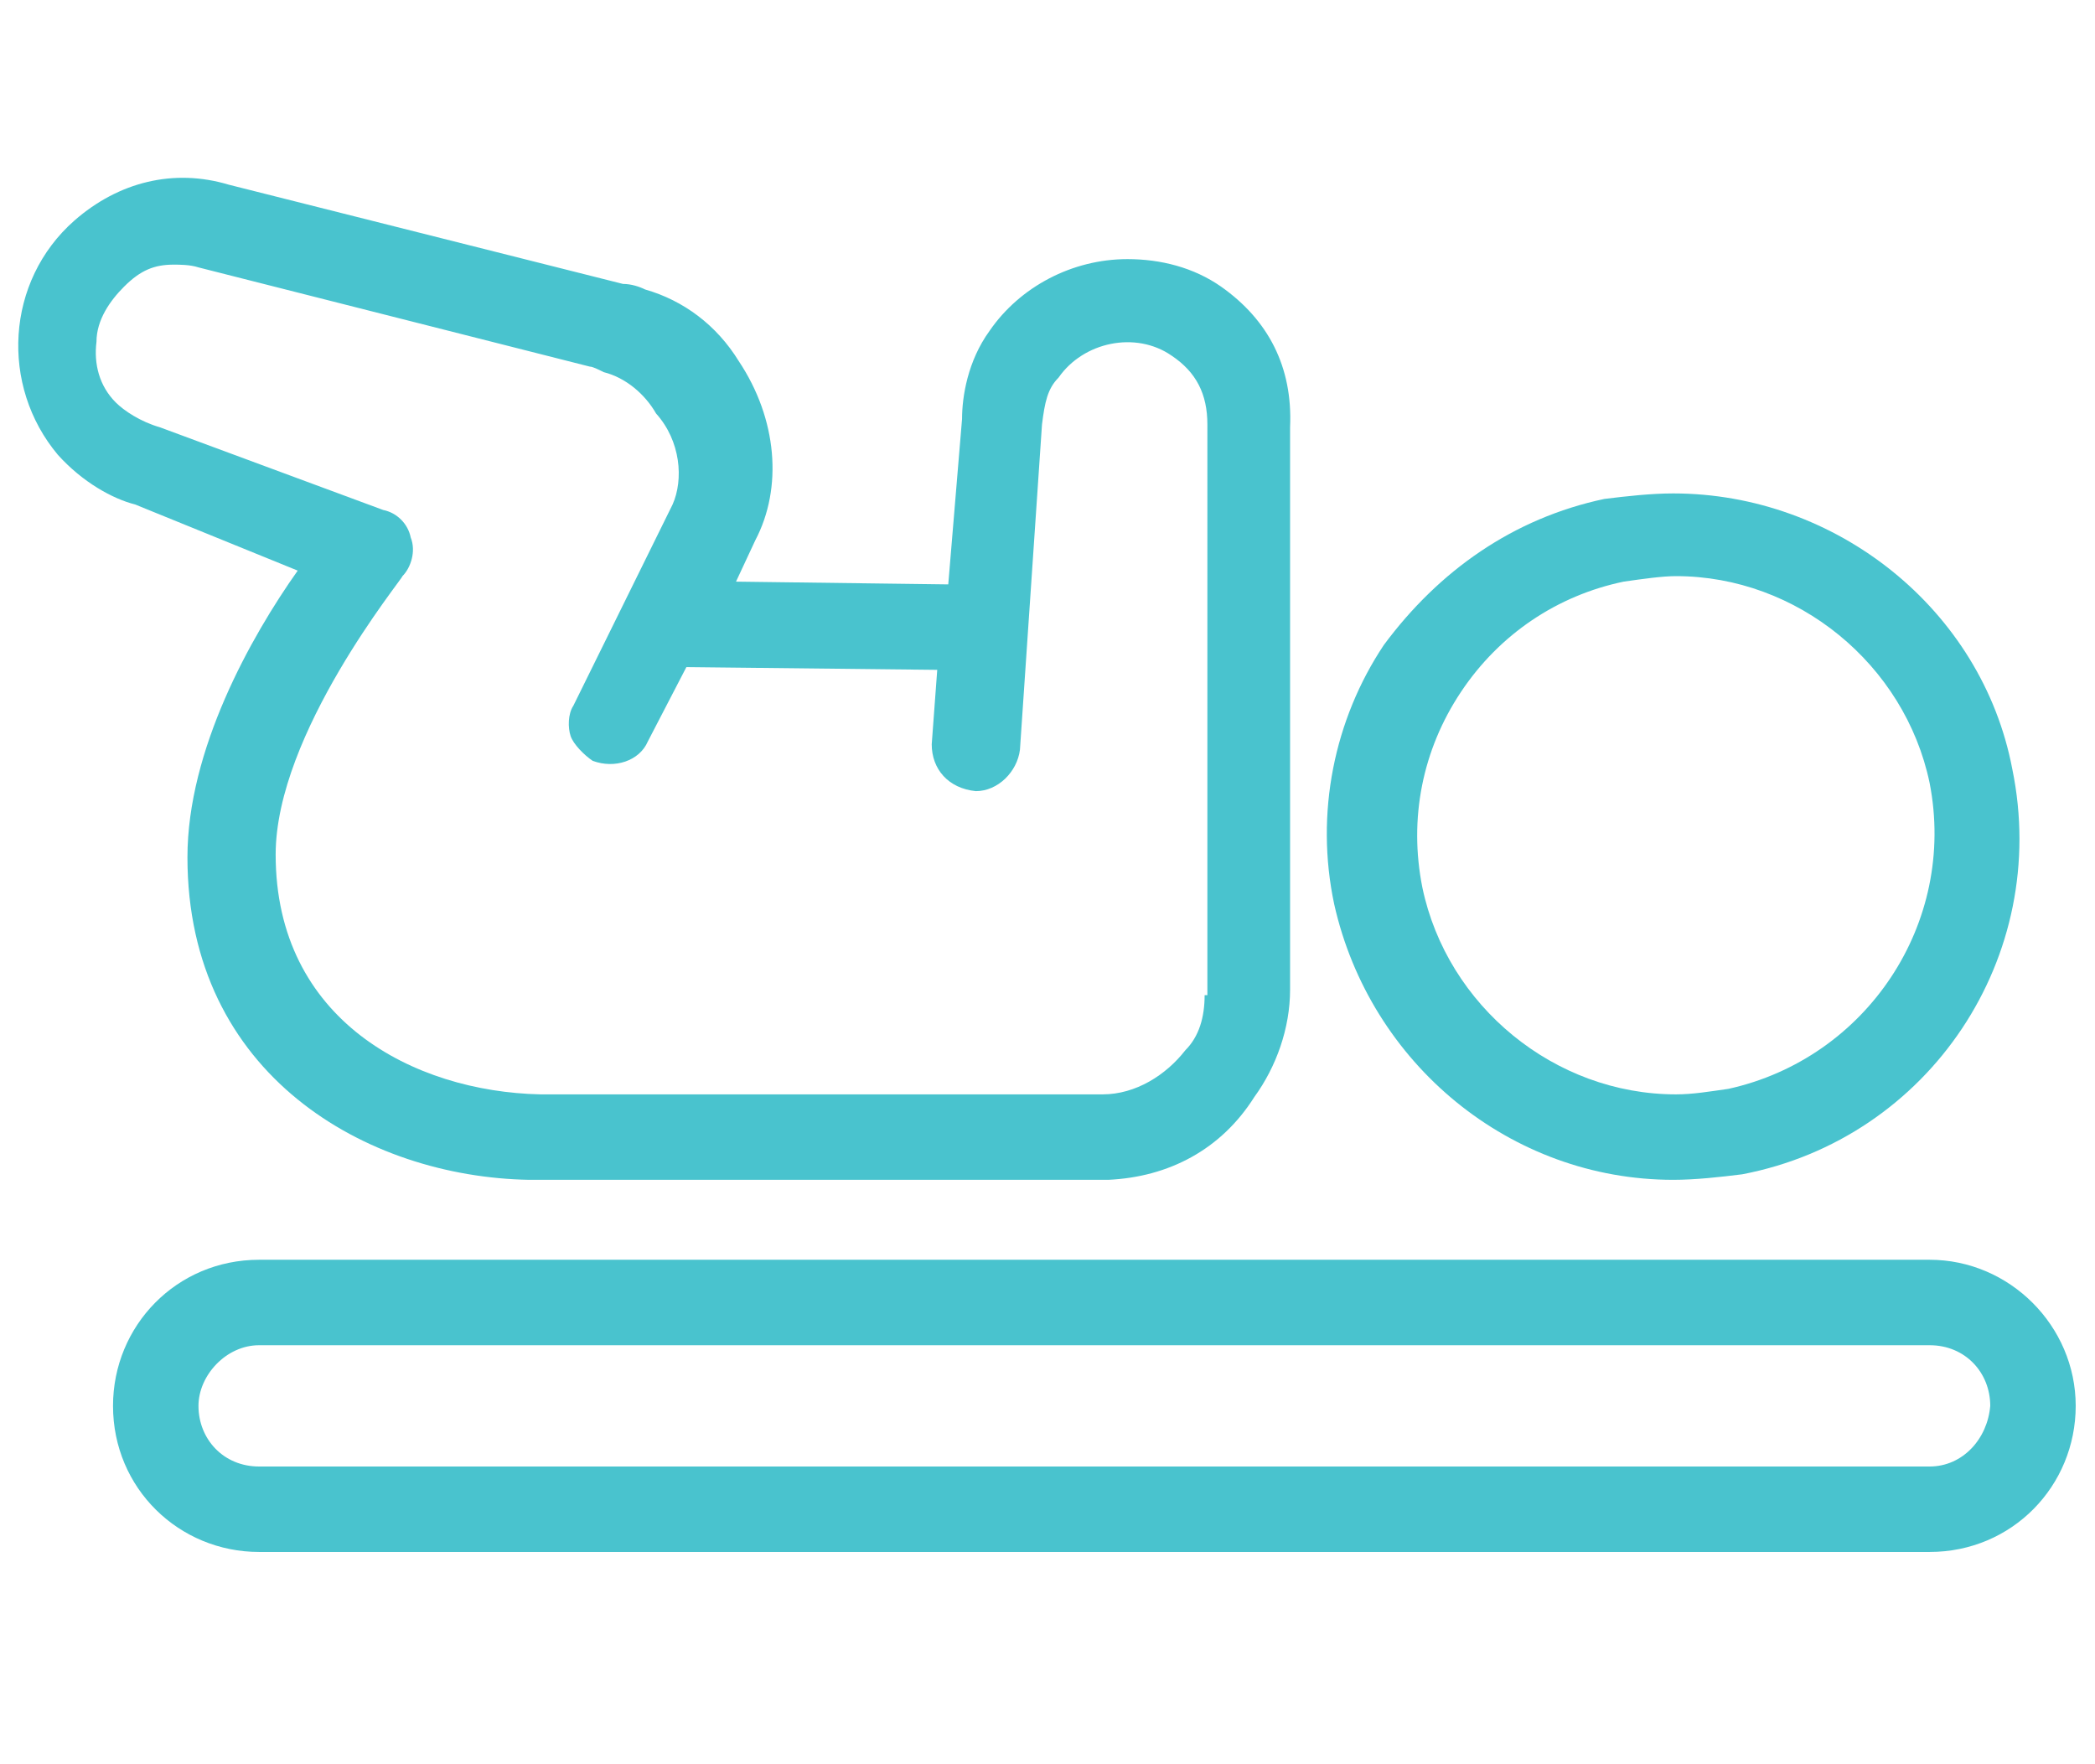 <?xml version="1.0" encoding="utf-8"?>
<!-- Generator: Adobe Illustrator 22.1.0, SVG Export Plug-In . SVG Version: 6.00 Build 0)  -->
<svg version="1.1" id="Capa_1" xmlns="http://www.w3.org/2000/svg" xmlns:xlink="http://www.w3.org/1999/xlink" x="0px" y="0px"
	 viewBox="0 0 76 64" style="enable-background:new 0 0 76 64;" xml:space="preserve">
<style type="text/css">
	.st0{fill:#49C3CE;}
</style>
<g id="Symbols">
	<g id="Servicios_x2F_icon_x2F_cambiadorbebes_x2F_static" transform="translate(-5, -10)">
		<g id="servicios_cambiador_bebes" transform="translate(5, 10)">
			<g>
				<path class="st0" d="M73,27.9c-1.1-5.8-6.4-10-12.3-10c-0.8,0-1.7,0.1-2.5,0.2c-3.3,0.7-6,2.6-8,5.3c-1.8,2.7-2.5,6.1-1.8,9.4
					c1.3,5.8,6.4,10,12.3,10c0.8,0,1.7-0.1,2.5-0.2C70,41.3,74.4,34.7,73,27.9z M62.7,39.5c-0.7,0.1-1.3,0.2-1.9,0.2
					c-4.4,0-8.3-3.2-9.2-7.5c-0.5-2.5,0-5,1.4-7.1s3.5-3.5,5.9-4c0.7-0.1,1.4-0.2,1.9-0.2c4.4,0,8.3,3.2,9.2,7.5
					C71,33.5,67.7,38.4,62.7,39.5z"/>
			</g>
			<g>
				<path class="st0" d="M44.3,10.4c-1-0.7-2.2-1-3.4-1c-2,0-3.9,1-5,2.6c-0.8,1.1-1,2.4-1,3.2l-0.5,6l-7.7-0.1l0.7-1.5
					c1-1.9,0.8-4.4-0.6-6.5c-0.8-1.3-2-2.2-3.4-2.6c-0.2-0.1-0.5-0.2-0.8-0.2L8.3,6.7c-2-0.6-4-0.1-5.6,1.3c-2.5,2.2-2.7,6-0.6,8.5
					c0.9,1,2,1.6,2.8,1.8l5.9,2.4c-1.7,2.4-4,6.5-4,10.4c0,7.9,6.5,11.6,12.4,11.7c0.1,0,0.1,0,0.2,0H40c0.1,0,0.2,0,0.2,0
					c2.2-0.1,4.1-1.1,5.3-3c0.8-1.1,1.3-2.5,1.3-3.9V15.5C46.9,13.3,46,11.6,44.3,10.4z M43.7,36.1c0,0.8-0.2,1.5-0.7,2
					c-0.7,0.9-1.8,1.6-3,1.6c-0.1,0-0.1,0-0.1,0H19.6C15,39.6,10,37,10,31c0-4.4,4.6-10,4.6-10.1c0.3-0.3,0.5-0.9,0.3-1.4
					c-0.1-0.5-0.5-0.9-1-1l-8.1-3c-0.7-0.2-1.3-0.6-1.6-0.9c-0.6-0.6-0.8-1.4-0.7-2.2c0-0.8,0.5-1.5,1-2c0.6-0.6,1.1-0.8,1.8-0.8
					c0.2,0,0.6,0,0.9,0.1l14.2,3.6c0.1,0,0.3,0.1,0.5,0.2c0.8,0.2,1.5,0.8,1.9,1.5c0.9,1,1,2.4,0.6,3.3l-3.6,7.3
					c-0.2,0.3-0.2,0.8-0.1,1.1s0.5,0.7,0.8,0.9c0.8,0.3,1.7,0,2-0.7l1.4-2.7l9.1,0.1l-0.2,2.7c0,0.9,0.6,1.6,1.6,1.7
					c0.8,0,1.5-0.7,1.6-1.5l0.8-11.8c0.1-0.8,0.2-1.3,0.6-1.7c0.9-1.3,2.8-1.7,4.1-0.8c0.9,0.6,1.3,1.4,1.3,2.5V36.1z"/>
			</g>
			<g>
				<path class="st0" d="M70,45.7H9.4c-3,0-5.3,2.4-5.3,5.3c0,3,2.4,5.3,5.3,5.3H70c3,0,5.3-2.4,5.3-5.3
					C75.3,48.1,72.9,45.7,70,45.7z M70,53.2H9.4c-1.3,0-2.2-1-2.2-2.2c0-1.1,1-2.2,2.2-2.2H70c1.3,0,2.2,1,2.2,2.2
					C72.1,52.2,71.2,53.2,70,53.2z"/>
			</g>
		</g>
	</g>
</g>
</svg>
